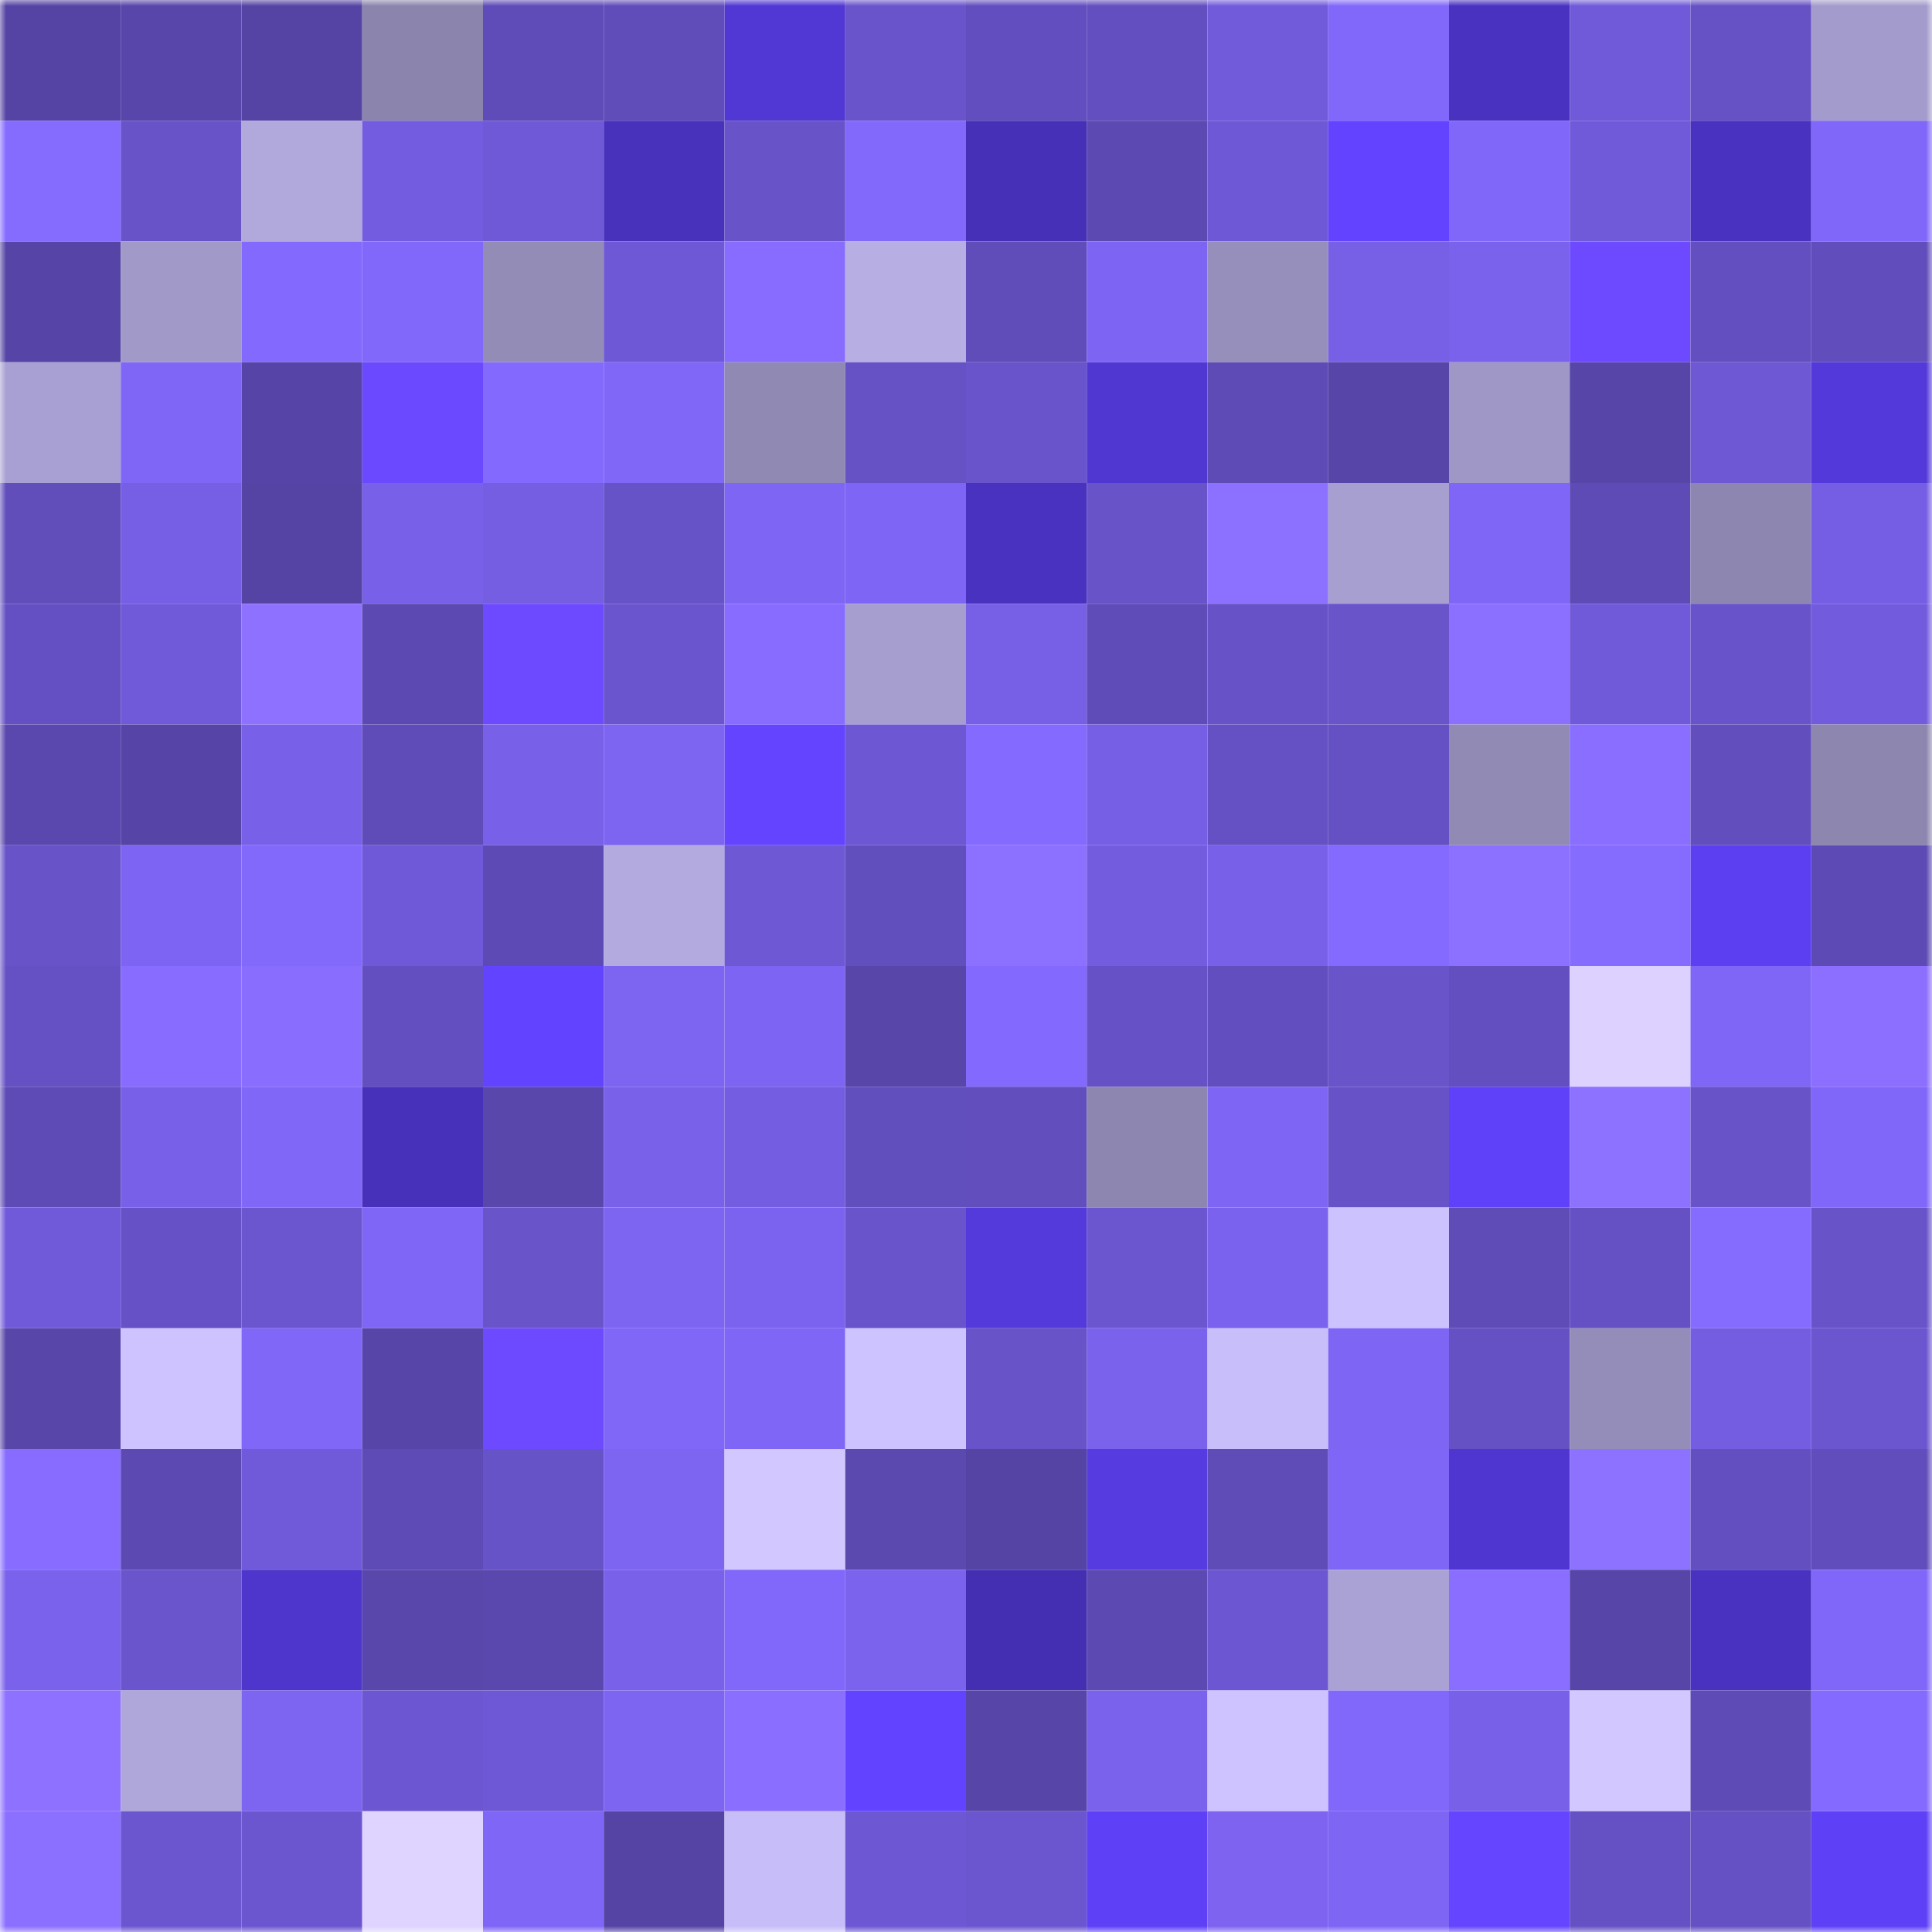 <svg viewBox="0 0 160 160" fill="none" role="img" xmlns="http://www.w3.org/2000/svg" width="240" height="240" name="linea%2C76452.linea.eth"><mask id="1284416733" mask-type="alpha" maskUnits="userSpaceOnUse" x="0" y="0" width="160" height="160"><rect width="160" height="160" fill="#FFFFFF"></rect></mask><g mask="url(#1284416733)"><rect x="0" y="0" width="10" height="10" fill="#5644a5"></rect><rect x="10" y="0" width="10" height="10" fill="#5846aa"></rect><rect x="20" y="0" width="10" height="10" fill="#5644a5"></rect><rect x="30" y="0" width="10" height="10" fill="#8b84ad"></rect><rect x="40" y="0" width="10" height="10" fill="#604cb8"></rect><rect x="50" y="0" width="10" height="10" fill="#604dba"></rect><rect x="60" y="0" width="10" height="10" fill="#5137d3"></rect><rect x="70" y="0" width="10" height="10" fill="#6a54cc"></rect><rect x="80" y="0" width="10" height="10" fill="#624ebe"></rect><rect x="90" y="0" width="10" height="10" fill="#634fbf"></rect><rect x="100" y="0" width="10" height="10" fill="#725bdb"></rect><rect x="110" y="0" width="10" height="10" fill="#8268fa"></rect><rect x="120" y="0" width="10" height="10" fill="#4a32c1"></rect><rect x="130" y="0" width="10" height="10" fill="#705ad9"></rect><rect x="140" y="0" width="10" height="10" fill="#6652c5"></rect><rect x="150" y="0" width="10" height="10" fill="#a39bcb"></rect><rect x="0" y="10" width="10" height="10" fill="#866bff"></rect><rect x="10" y="10" width="10" height="10" fill="#6853c9"></rect><rect x="20" y="10" width="10" height="10" fill="#b1a8dc"></rect><rect x="30" y="10" width="10" height="10" fill="#735cdf"></rect><rect x="40" y="10" width="10" height="10" fill="#6f59d7"></rect><rect x="50" y="10" width="10" height="10" fill="#4831bb"></rect><rect x="60" y="10" width="10" height="10" fill="#6853c8"></rect><rect x="70" y="10" width="10" height="10" fill="#8368fc"></rect><rect x="80" y="10" width="10" height="10" fill="#4630b7"></rect><rect x="90" y="10" width="10" height="10" fill="#5c49b1"></rect><rect x="100" y="10" width="10" height="10" fill="#6e58d5"></rect><rect x="110" y="10" width="10" height="10" fill="#6343ff"></rect><rect x="120" y="10" width="10" height="10" fill="#8167f9"></rect><rect x="130" y="10" width="10" height="10" fill="#705ad9"></rect><rect x="140" y="10" width="10" height="10" fill="#4932bf"></rect><rect x="150" y="10" width="10" height="10" fill="#8167f9"></rect><rect x="0" y="20" width="10" height="10" fill="#5645a6"></rect><rect x="10" y="20" width="10" height="10" fill="#a199c8"></rect><rect x="20" y="20" width="10" height="10" fill="#8369fd"></rect><rect x="30" y="20" width="10" height="10" fill="#8268fa"></rect><rect x="40" y="20" width="10" height="10" fill="#938cb7"></rect><rect x="50" y="20" width="10" height="10" fill="#6f58d5"></rect><rect x="60" y="20" width="10" height="10" fill="#876cff"></rect><rect x="70" y="20" width="10" height="10" fill="#b7aee4"></rect><rect x="80" y="20" width="10" height="10" fill="#604dba"></rect><rect x="90" y="20" width="10" height="10" fill="#7e64f3"></rect><rect x="100" y="20" width="10" height="10" fill="#968fbb"></rect><rect x="110" y="20" width="10" height="10" fill="#775fe6"></rect><rect x="120" y="20" width="10" height="10" fill="#7a62ec"></rect><rect x="130" y="20" width="10" height="10" fill="#6d4aff"></rect><rect x="140" y="20" width="10" height="10" fill="#634fbf"></rect><rect x="150" y="20" width="10" height="10" fill="#614dbb"></rect><rect x="0" y="30" width="10" height="10" fill="#a8a0d2"></rect><rect x="10" y="30" width="10" height="10" fill="#8066f6"></rect><rect x="20" y="30" width="10" height="10" fill="#5645a6"></rect><rect x="30" y="30" width="10" height="10" fill="#6b49ff"></rect><rect x="40" y="30" width="10" height="10" fill="#8369fd"></rect><rect x="50" y="30" width="10" height="10" fill="#8067f8"></rect><rect x="60" y="30" width="10" height="10" fill="#9089b3"></rect><rect x="70" y="30" width="10" height="10" fill="#6651c5"></rect><rect x="80" y="30" width="10" height="10" fill="#6954cb"></rect><rect x="90" y="30" width="10" height="10" fill="#5037d2"></rect><rect x="100" y="30" width="10" height="10" fill="#5e4bb6"></rect><rect x="110" y="30" width="10" height="10" fill="#5745a8"></rect><rect x="120" y="30" width="10" height="10" fill="#9f97c6"></rect><rect x="130" y="30" width="10" height="10" fill="#5746a8"></rect><rect x="140" y="30" width="10" height="10" fill="#6e58d4"></rect><rect x="150" y="30" width="10" height="10" fill="#5339d9"></rect><rect x="0" y="40" width="10" height="10" fill="#614ebb"></rect><rect x="10" y="40" width="10" height="10" fill="#775fe5"></rect><rect x="20" y="40" width="10" height="10" fill="#5644a5"></rect><rect x="30" y="40" width="10" height="10" fill="#7960e9"></rect><rect x="40" y="40" width="10" height="10" fill="#755ee2"></rect><rect x="50" y="40" width="10" height="10" fill="#6753c8"></rect><rect x="60" y="40" width="10" height="10" fill="#7e65f3"></rect><rect x="70" y="40" width="10" height="10" fill="#7f65f5"></rect><rect x="80" y="40" width="10" height="10" fill="#4932bf"></rect><rect x="90" y="40" width="10" height="10" fill="#6853c9"></rect><rect x="100" y="40" width="10" height="10" fill="#8c70ff"></rect><rect x="110" y="40" width="10" height="10" fill="#a79fd0"></rect><rect x="120" y="40" width="10" height="10" fill="#7f66f6"></rect><rect x="130" y="40" width="10" height="10" fill="#5e4bb6"></rect><rect x="140" y="40" width="10" height="10" fill="#8d86b0"></rect><rect x="150" y="40" width="10" height="10" fill="#765ee4"></rect><rect x="0" y="50" width="10" height="10" fill="#6450c2"></rect><rect x="10" y="50" width="10" height="10" fill="#715ada"></rect><rect x="20" y="50" width="10" height="10" fill="#8e71ff"></rect><rect x="30" y="50" width="10" height="10" fill="#5c4ab2"></rect><rect x="40" y="50" width="10" height="10" fill="#6d4aff"></rect><rect x="50" y="50" width="10" height="10" fill="#6b55ce"></rect><rect x="60" y="50" width="10" height="10" fill="#876cff"></rect><rect x="70" y="50" width="10" height="10" fill="#a69ecf"></rect><rect x="80" y="50" width="10" height="10" fill="#775fe6"></rect><rect x="90" y="50" width="10" height="10" fill="#5f4cb8"></rect><rect x="100" y="50" width="10" height="10" fill="#6752c7"></rect><rect x="110" y="50" width="10" height="10" fill="#6954ca"></rect><rect x="120" y="50" width="10" height="10" fill="#8b6fff"></rect><rect x="130" y="50" width="10" height="10" fill="#705ad9"></rect><rect x="140" y="50" width="10" height="10" fill="#6953ca"></rect><rect x="150" y="50" width="10" height="10" fill="#735bdd"></rect><rect x="0" y="60" width="10" height="10" fill="#5a48ae"></rect><rect x="10" y="60" width="10" height="10" fill="#5645a7"></rect><rect x="20" y="60" width="10" height="10" fill="#7860e8"></rect><rect x="30" y="60" width="10" height="10" fill="#604cb9"></rect><rect x="40" y="60" width="10" height="10" fill="#7860e8"></rect><rect x="50" y="60" width="10" height="10" fill="#7d64f1"></rect><rect x="60" y="60" width="10" height="10" fill="#6444ff"></rect><rect x="70" y="60" width="10" height="10" fill="#6d57d3"></rect><rect x="80" y="60" width="10" height="10" fill="#856aff"></rect><rect x="90" y="60" width="10" height="10" fill="#775fe5"></rect><rect x="100" y="60" width="10" height="10" fill="#6551c4"></rect><rect x="110" y="60" width="10" height="10" fill="#6551c3"></rect><rect x="120" y="60" width="10" height="10" fill="#918ab4"></rect><rect x="130" y="60" width="10" height="10" fill="#896eff"></rect><rect x="140" y="60" width="10" height="10" fill="#624ebc"></rect><rect x="150" y="60" width="10" height="10" fill="#8d86af"></rect><rect x="0" y="70" width="10" height="10" fill="#6853c8"></rect><rect x="10" y="70" width="10" height="10" fill="#7e64f3"></rect><rect x="20" y="70" width="10" height="10" fill="#8368fc"></rect><rect x="30" y="70" width="10" height="10" fill="#7059d8"></rect><rect x="40" y="70" width="10" height="10" fill="#5d4ab4"></rect><rect x="50" y="70" width="10" height="10" fill="#b3aadf"></rect><rect x="60" y="70" width="10" height="10" fill="#6e58d4"></rect><rect x="70" y="70" width="10" height="10" fill="#624fbe"></rect><rect x="80" y="70" width="10" height="10" fill="#8c70ff"></rect><rect x="90" y="70" width="10" height="10" fill="#735cde"></rect><rect x="100" y="70" width="10" height="10" fill="#7960e9"></rect><rect x="110" y="70" width="10" height="10" fill="#856aff"></rect><rect x="120" y="70" width="10" height="10" fill="#8c70ff"></rect><rect x="130" y="70" width="10" height="10" fill="#866bff"></rect><rect x="140" y="70" width="10" height="10" fill="#5d3ff2"></rect><rect x="150" y="70" width="10" height="10" fill="#5d4ab4"></rect><rect x="0" y="80" width="10" height="10" fill="#6551c3"></rect><rect x="10" y="80" width="10" height="10" fill="#876cff"></rect><rect x="20" y="80" width="10" height="10" fill="#886dff"></rect><rect x="30" y="80" width="10" height="10" fill="#634fc0"></rect><rect x="40" y="80" width="10" height="10" fill="#6243ff"></rect><rect x="50" y="80" width="10" height="10" fill="#7d64f1"></rect><rect x="60" y="80" width="10" height="10" fill="#7e64f2"></rect><rect x="70" y="80" width="10" height="10" fill="#5846a9"></rect><rect x="80" y="80" width="10" height="10" fill="#8469fe"></rect><rect x="90" y="80" width="10" height="10" fill="#6652c6"></rect><rect x="100" y="80" width="10" height="10" fill="#624ebe"></rect><rect x="110" y="80" width="10" height="10" fill="#6954ca"></rect><rect x="120" y="80" width="10" height="10" fill="#634fbf"></rect><rect x="130" y="80" width="10" height="10" fill="#ddd2ff"></rect><rect x="140" y="80" width="10" height="10" fill="#8066f6"></rect><rect x="150" y="80" width="10" height="10" fill="#8c6fff"></rect><rect x="0" y="90" width="10" height="10" fill="#5e4bb5"></rect><rect x="10" y="90" width="10" height="10" fill="#7860e8"></rect><rect x="20" y="90" width="10" height="10" fill="#8167f8"></rect><rect x="30" y="90" width="10" height="10" fill="#4731ba"></rect><rect x="40" y="90" width="10" height="10" fill="#5947ac"></rect><rect x="50" y="90" width="10" height="10" fill="#7961ea"></rect><rect x="60" y="90" width="10" height="10" fill="#755de1"></rect><rect x="70" y="90" width="10" height="10" fill="#624fbe"></rect><rect x="80" y="90" width="10" height="10" fill="#624ebd"></rect><rect x="90" y="90" width="10" height="10" fill="#8d86b0"></rect><rect x="100" y="90" width="10" height="10" fill="#7f65f4"></rect><rect x="110" y="90" width="10" height="10" fill="#6752c7"></rect><rect x="120" y="90" width="10" height="10" fill="#5f41f9"></rect><rect x="130" y="90" width="10" height="10" fill="#8d71ff"></rect><rect x="140" y="90" width="10" height="10" fill="#6853c8"></rect><rect x="150" y="90" width="10" height="10" fill="#8167f9"></rect><rect x="0" y="100" width="10" height="10" fill="#715ada"></rect><rect x="10" y="100" width="10" height="10" fill="#6652c6"></rect><rect x="20" y="100" width="10" height="10" fill="#6b56cf"></rect><rect x="30" y="100" width="10" height="10" fill="#8066f7"></rect><rect x="40" y="100" width="10" height="10" fill="#6954ca"></rect><rect x="50" y="100" width="10" height="10" fill="#7d64f1"></rect><rect x="60" y="100" width="10" height="10" fill="#7c63ef"></rect><rect x="70" y="100" width="10" height="10" fill="#6a54cc"></rect><rect x="80" y="100" width="10" height="10" fill="#5439db"></rect><rect x="90" y="100" width="10" height="10" fill="#6c56d0"></rect><rect x="100" y="100" width="10" height="10" fill="#7b62ee"></rect><rect x="110" y="100" width="10" height="10" fill="#ccc2fe"></rect><rect x="120" y="100" width="10" height="10" fill="#5f4cb7"></rect><rect x="130" y="100" width="10" height="10" fill="#6651c4"></rect><rect x="140" y="100" width="10" height="10" fill="#866bff"></rect><rect x="150" y="100" width="10" height="10" fill="#6853c8"></rect><rect x="0" y="110" width="10" height="10" fill="#5846a9"></rect><rect x="10" y="110" width="10" height="10" fill="#cec3ff"></rect><rect x="20" y="110" width="10" height="10" fill="#8167f8"></rect><rect x="30" y="110" width="10" height="10" fill="#5745a8"></rect><rect x="40" y="110" width="10" height="10" fill="#6d4aff"></rect><rect x="50" y="110" width="10" height="10" fill="#8067f8"></rect><rect x="60" y="110" width="10" height="10" fill="#7f66f6"></rect><rect x="70" y="110" width="10" height="10" fill="#cdc3ff"></rect><rect x="80" y="110" width="10" height="10" fill="#6853c9"></rect><rect x="90" y="110" width="10" height="10" fill="#7a62ec"></rect><rect x="100" y="110" width="10" height="10" fill="#c8bef9"></rect><rect x="110" y="110" width="10" height="10" fill="#7e65f4"></rect><rect x="120" y="110" width="10" height="10" fill="#6551c3"></rect><rect x="130" y="110" width="10" height="10" fill="#948db9"></rect><rect x="140" y="110" width="10" height="10" fill="#755de1"></rect><rect x="150" y="110" width="10" height="10" fill="#6b56cf"></rect><rect x="0" y="120" width="10" height="10" fill="#876cff"></rect><rect x="10" y="120" width="10" height="10" fill="#5c49b1"></rect><rect x="20" y="120" width="10" height="10" fill="#715ad9"></rect><rect x="30" y="120" width="10" height="10" fill="#5e4bb5"></rect><rect x="40" y="120" width="10" height="10" fill="#6753c8"></rect><rect x="50" y="120" width="10" height="10" fill="#7d64f1"></rect><rect x="60" y="120" width="10" height="10" fill="#d2c8ff"></rect><rect x="70" y="120" width="10" height="10" fill="#5b49b0"></rect><rect x="80" y="120" width="10" height="10" fill="#5644a5"></rect><rect x="90" y="120" width="10" height="10" fill="#563be1"></rect><rect x="100" y="120" width="10" height="10" fill="#5f4cb7"></rect><rect x="110" y="120" width="10" height="10" fill="#8066f7"></rect><rect x="120" y="120" width="10" height="10" fill="#4f36d0"></rect><rect x="130" y="120" width="10" height="10" fill="#8d71ff"></rect><rect x="140" y="120" width="10" height="10" fill="#634fbf"></rect><rect x="150" y="120" width="10" height="10" fill="#614dbb"></rect><rect x="0" y="130" width="10" height="10" fill="#7a62ec"></rect><rect x="10" y="130" width="10" height="10" fill="#6a55cd"></rect><rect x="20" y="130" width="10" height="10" fill="#4e35cb"></rect><rect x="30" y="130" width="10" height="10" fill="#5947ab"></rect><rect x="40" y="130" width="10" height="10" fill="#5a48ae"></rect><rect x="50" y="130" width="10" height="10" fill="#7961ea"></rect><rect x="60" y="130" width="10" height="10" fill="#8167fa"></rect><rect x="70" y="130" width="10" height="10" fill="#7b63ee"></rect><rect x="80" y="130" width="10" height="10" fill="#442fb3"></rect><rect x="90" y="130" width="10" height="10" fill="#5c49b1"></rect><rect x="100" y="130" width="10" height="10" fill="#6c56d1"></rect><rect x="110" y="130" width="10" height="10" fill="#aaa2d4"></rect><rect x="120" y="130" width="10" height="10" fill="#8a6eff"></rect><rect x="130" y="130" width="10" height="10" fill="#5746a8"></rect><rect x="140" y="130" width="10" height="10" fill="#4932bf"></rect><rect x="150" y="130" width="10" height="10" fill="#8167f9"></rect><rect x="0" y="140" width="10" height="10" fill="#8e71ff"></rect><rect x="10" y="140" width="10" height="10" fill="#afa6da"></rect><rect x="20" y="140" width="10" height="10" fill="#7d64f1"></rect><rect x="30" y="140" width="10" height="10" fill="#6c56d1"></rect><rect x="40" y="140" width="10" height="10" fill="#6f58d6"></rect><rect x="50" y="140" width="10" height="10" fill="#7d64f1"></rect><rect x="60" y="140" width="10" height="10" fill="#8a6eff"></rect><rect x="70" y="140" width="10" height="10" fill="#6243ff"></rect><rect x="80" y="140" width="10" height="10" fill="#5745a7"></rect><rect x="90" y="140" width="10" height="10" fill="#7a62ec"></rect><rect x="100" y="140" width="10" height="10" fill="#cec3ff"></rect><rect x="110" y="140" width="10" height="10" fill="#8268fa"></rect><rect x="120" y="140" width="10" height="10" fill="#7960e9"></rect><rect x="130" y="140" width="10" height="10" fill="#d2c8ff"></rect><rect x="140" y="140" width="10" height="10" fill="#5e4bb5"></rect><rect x="150" y="140" width="10" height="10" fill="#846aff"></rect><rect x="0" y="150" width="10" height="10" fill="#8b6fff"></rect><rect x="10" y="150" width="10" height="10" fill="#6c56d0"></rect><rect x="20" y="150" width="10" height="10" fill="#6b56cf"></rect><rect x="30" y="150" width="10" height="10" fill="#dfd4ff"></rect><rect x="40" y="150" width="10" height="10" fill="#8066f6"></rect><rect x="50" y="150" width="10" height="10" fill="#5644a5"></rect><rect x="60" y="150" width="10" height="10" fill="#c7bdf8"></rect><rect x="70" y="150" width="10" height="10" fill="#6d57d3"></rect><rect x="80" y="150" width="10" height="10" fill="#6c56d0"></rect><rect x="90" y="150" width="10" height="10" fill="#5e40f6"></rect><rect x="100" y="150" width="10" height="10" fill="#7d63f0"></rect><rect x="110" y="150" width="10" height="10" fill="#7e65f4"></rect><rect x="120" y="150" width="10" height="10" fill="#6545ff"></rect><rect x="130" y="150" width="10" height="10" fill="#6651c4"></rect><rect x="140" y="150" width="10" height="10" fill="#6551c3"></rect><rect x="150" y="150" width="10" height="10" fill="#5e40f6"></rect></g></svg>